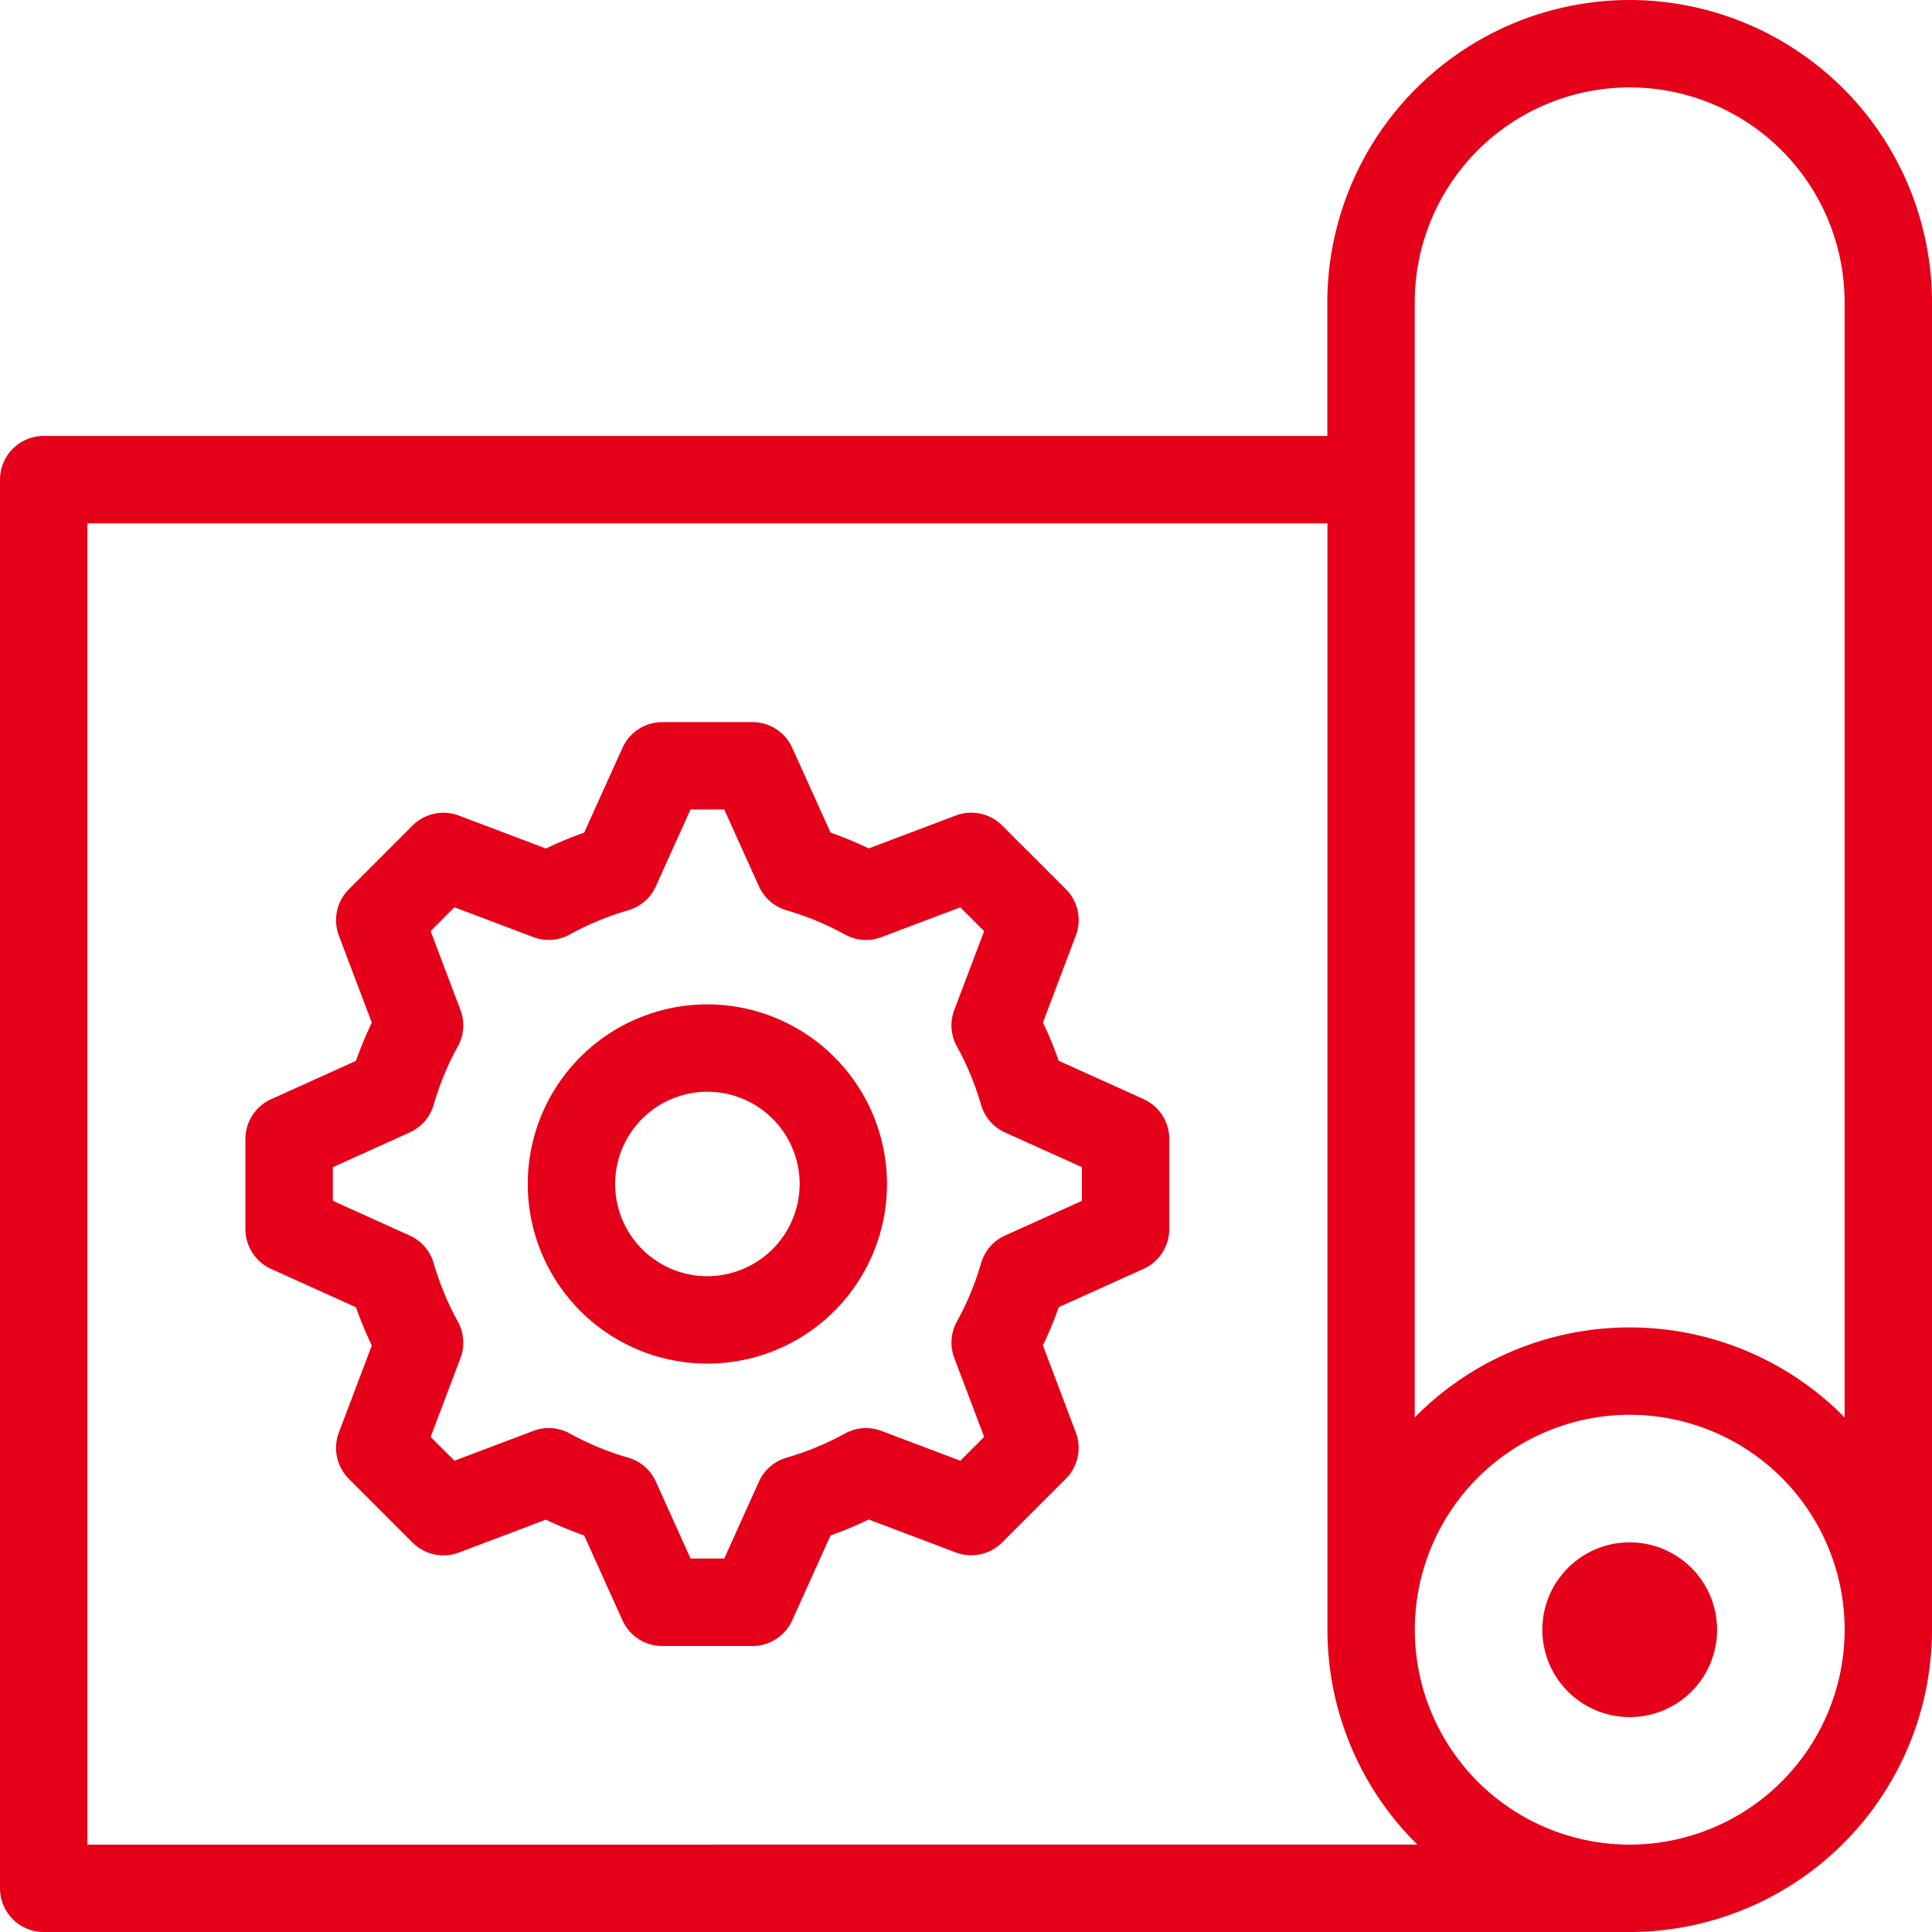 <?xml version="1.0" encoding="UTF-8"?> <svg xmlns="http://www.w3.org/2000/svg" xmlns:xlink="http://www.w3.org/1999/xlink" id="Group_942" data-name="Group 942" width="131" height="131" viewBox="0 0 131 131"><defs><clipPath id="clip-path"><rect id="Rectangle_833" data-name="Rectangle 833" width="131" height="131" fill="#e50119"></rect></clipPath></defs><g id="Group_941" data-name="Group 941" transform="translate(0 0)" clip-path="url(#clip-path)"><path id="Path_163" data-name="Path 163" d="M38.49,50.07A12.179,12.179,0,1,0,50.668,62.249,12.193,12.193,0,0,0,38.49,50.07m0,18.433a6.254,6.254,0,1,1,6.254-6.254A6.262,6.262,0,0,1,38.49,68.5" transform="translate(9.475 18.032)" fill="#e50119"></path><path id="Path_164" data-name="Path 164" d="M73.135,61.562l-5.753-2.6a25.077,25.077,0,0,0-1.073-2.591l2.232-5.9a2.962,2.962,0,0,0-.675-3.143l-4.323-4.32a2.957,2.957,0,0,0-3.141-.676l-5.9,2.232a25.375,25.375,0,0,0-2.591-1.072l-2.6-5.753A2.963,2.963,0,0,0,46.614,36H40.5a2.961,2.961,0,0,0-2.7,1.744l-2.6,5.753a25.352,25.352,0,0,0-2.59,1.072l-5.9-2.232a2.964,2.964,0,0,0-3.145.676l-4.318,4.32a2.968,2.968,0,0,0-.677,3.143l2.233,5.9a25.7,25.7,0,0,0-1.073,2.591l-5.752,2.6a2.964,2.964,0,0,0-1.745,2.7v6.11a2.966,2.966,0,0,0,1.745,2.7l5.752,2.6a25.567,25.567,0,0,0,1.073,2.591l-2.233,5.9a2.965,2.965,0,0,0,.677,3.142l4.318,4.32a2.967,2.967,0,0,0,3.145.677l5.9-2.233a24.876,24.876,0,0,0,2.59,1.072l2.6,5.755a2.961,2.961,0,0,0,2.7,1.744h6.11a2.963,2.963,0,0,0,2.7-1.744l2.6-5.755A25.073,25.073,0,0,0,54.5,90.066L60.4,92.3a2.96,2.96,0,0,0,3.141-.677l4.323-4.32a2.959,2.959,0,0,0,.675-3.142l-2.232-5.9a24.954,24.954,0,0,0,1.073-2.591l5.753-2.6a2.963,2.963,0,0,0,1.742-2.7v-6.11a2.962,2.962,0,0,0-1.742-2.7m-4.181,6.9L63.742,70.81a2.958,2.958,0,0,0-1.627,1.877,19.207,19.207,0,0,1-1.636,3.955,2.945,2.945,0,0,0-.177,2.48l2.021,5.345-1.614,1.614L55.362,84.06a2.952,2.952,0,0,0-2.478.178,19.353,19.353,0,0,1-3.955,1.635A2.966,2.966,0,0,0,47.051,87.5L44.7,92.712H42.417L40.066,87.5a2.954,2.954,0,0,0-1.88-1.628,19.33,19.33,0,0,1-3.953-1.635,2.958,2.958,0,0,0-2.481-.178l-5.345,2.021-1.613-1.614,2.02-5.345a2.955,2.955,0,0,0-.177-2.48A19.159,19.159,0,0,1,25,72.687a2.966,2.966,0,0,0-1.629-1.877l-5.209-2.352V66.176l5.209-2.352A2.965,2.965,0,0,0,25,61.946a19.116,19.116,0,0,1,1.635-3.954,2.958,2.958,0,0,0,.177-2.481l-2.02-5.344,1.613-1.614,5.345,2.021a2.958,2.958,0,0,0,2.481-.178,19.263,19.263,0,0,1,3.955-1.636,2.96,2.96,0,0,0,1.877-1.628l2.35-5.209H44.7l2.352,5.209a2.962,2.962,0,0,0,1.878,1.628A19.358,19.358,0,0,1,52.884,50.4a2.952,2.952,0,0,0,2.478.178l5.347-2.021,1.614,1.614L60.3,55.511a2.948,2.948,0,0,0,.177,2.481,19.176,19.176,0,0,1,1.636,3.955,2.962,2.962,0,0,0,1.627,1.877l5.212,2.352Z" transform="translate(4.407 12.964)" fill="#e50119"></path><path id="Path_165" data-name="Path 165" d="M110.5,0a20.519,20.519,0,0,0-20.5,20.5V29.56H2.962A2.962,2.962,0,0,0,0,32.522v95.515A2.962,2.962,0,0,0,2.962,131H110.579l.024,0A20.518,20.518,0,0,0,131,110.5V20.5A20.519,20.519,0,0,0,110.5,0M5.925,125.075V35.485H90.008V110.5a20.435,20.435,0,0,0,6.1,14.572Zm104.579,0A14.572,14.572,0,1,1,125.077,110.5,14.589,14.589,0,0,1,110.5,125.075m0-35.068a20.433,20.433,0,0,0-14.572,6.1V20.5a14.572,14.572,0,0,1,29.145,0V96.107a20.433,20.433,0,0,0-14.572-6.1" transform="translate(0 0)" fill="#e50119"></path><path id="Path_166" data-name="Path 166" d="M82.814,76.889a5.925,5.925,0,1,0,5.925,5.925,5.931,5.931,0,0,0-5.925-5.925" transform="translate(27.69 27.69)" fill="#e50119"></path></g></svg> 